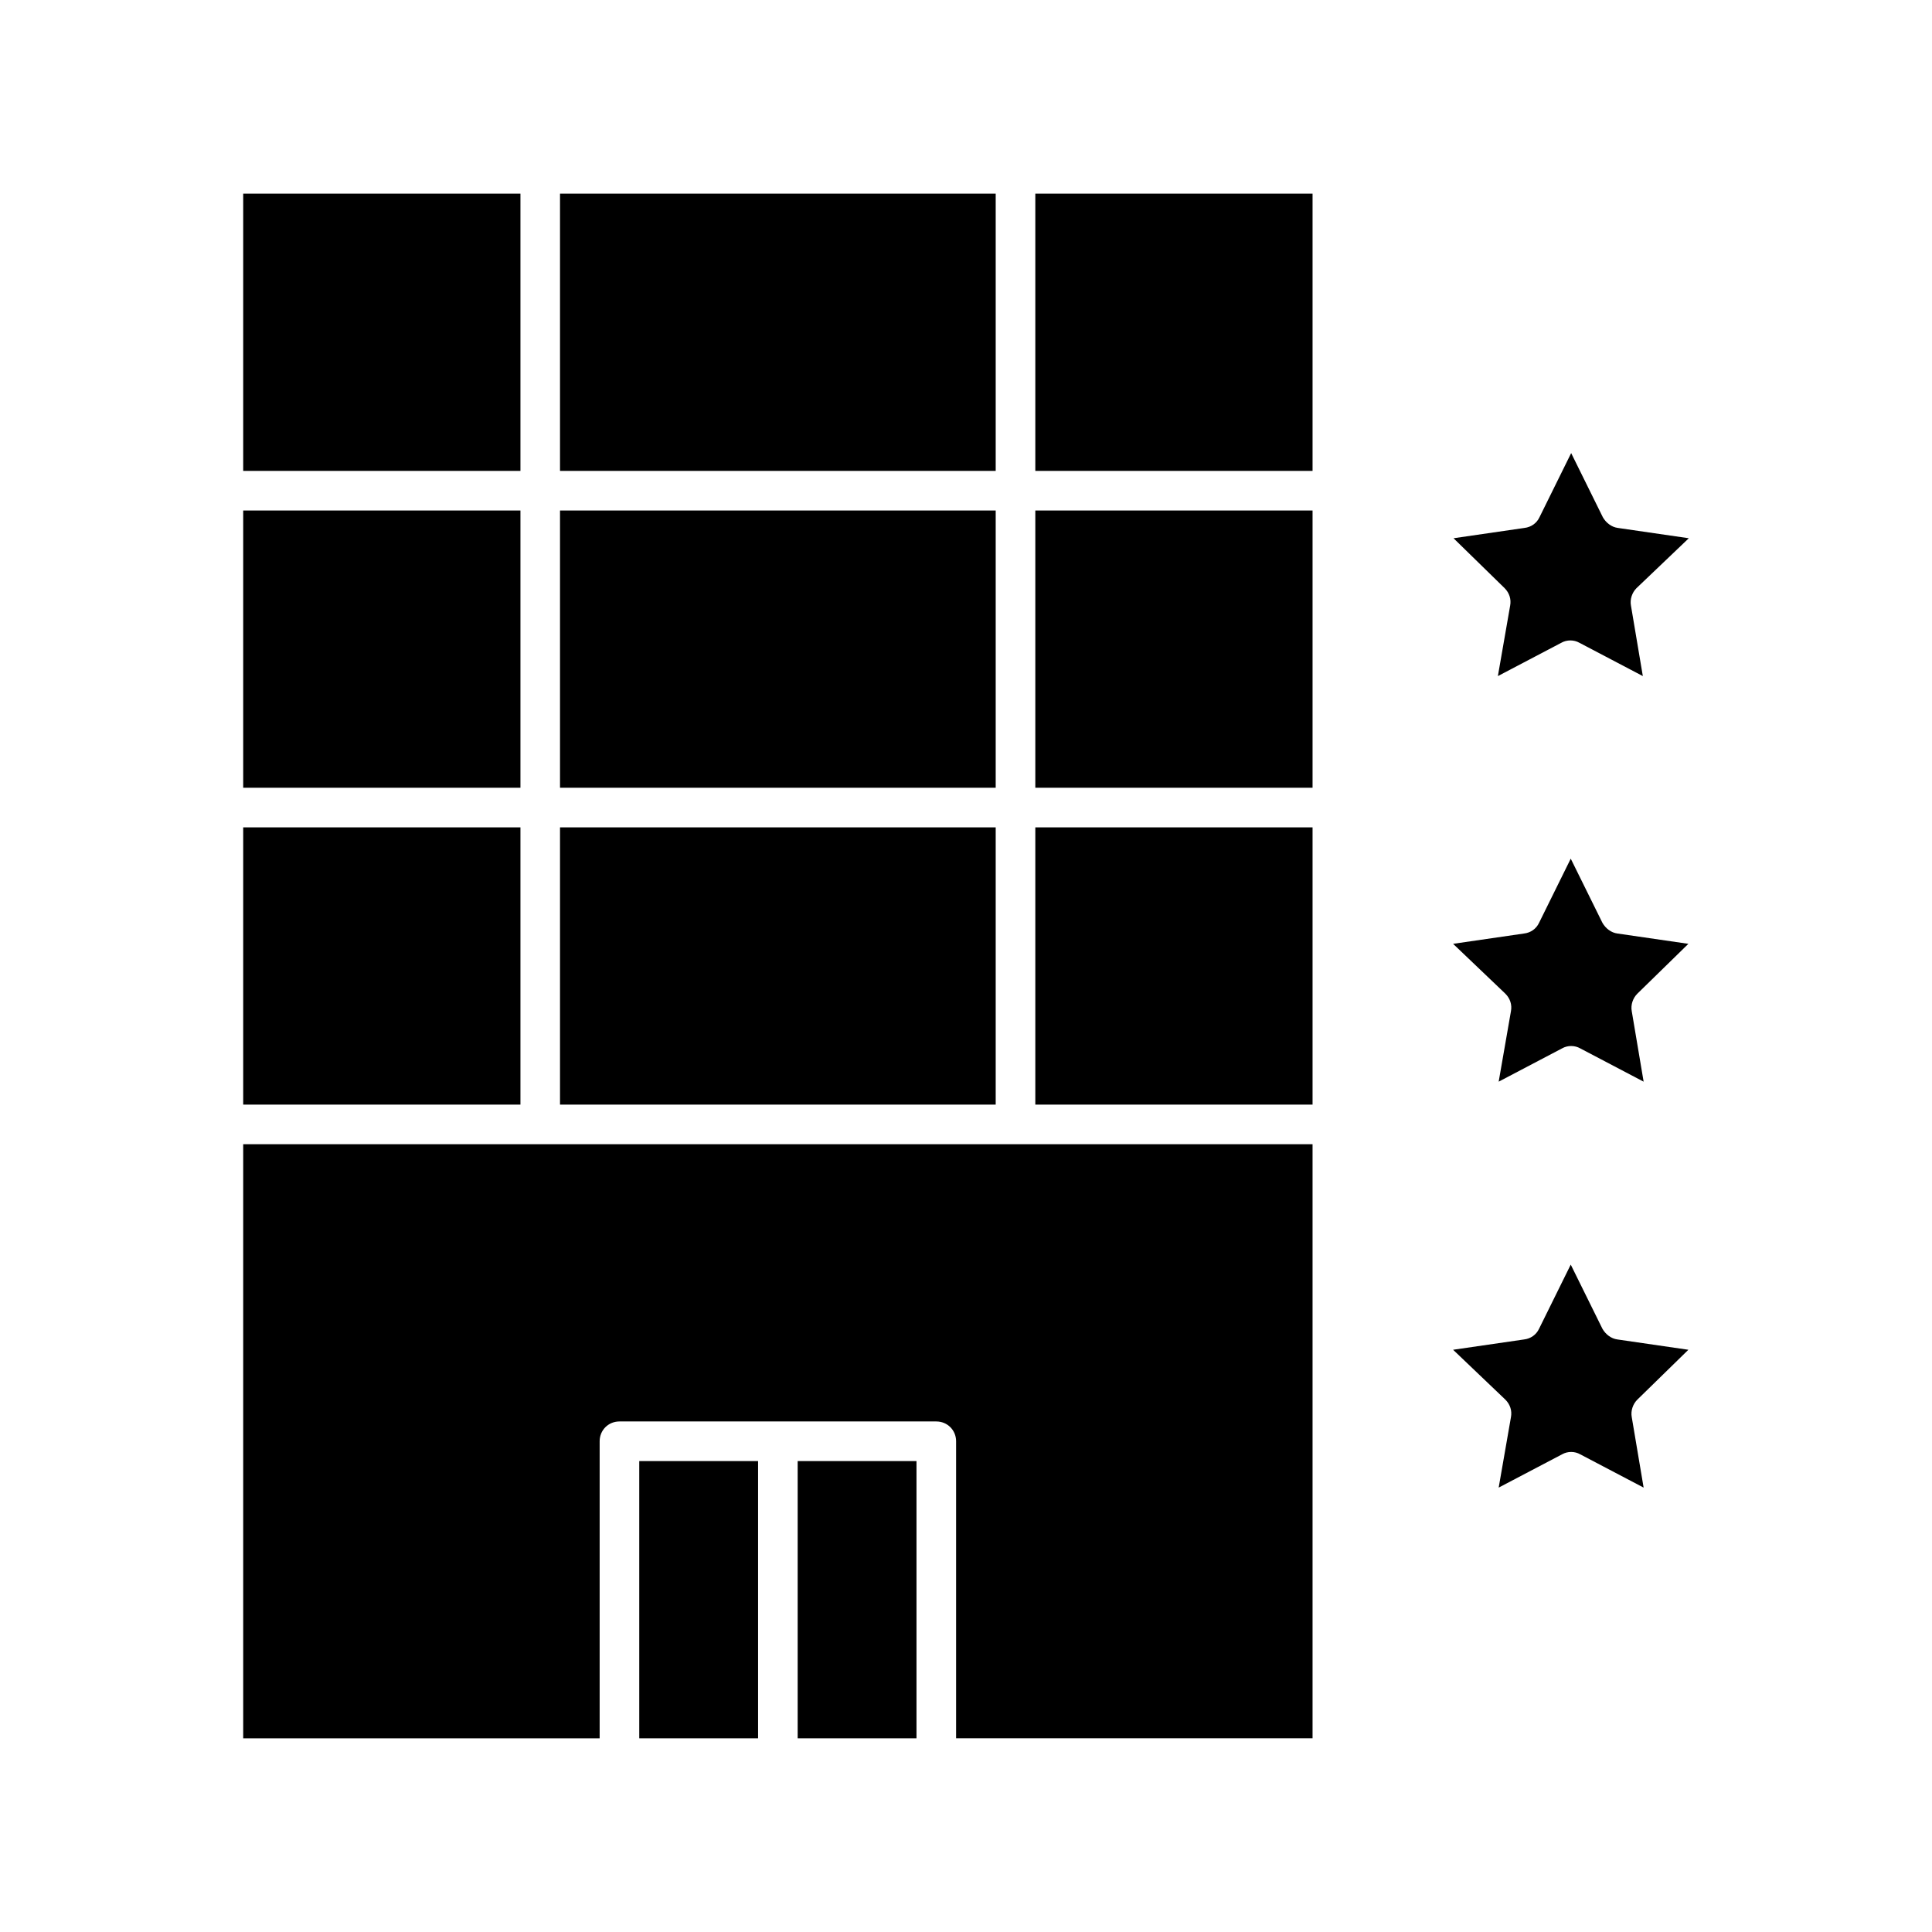 <?xml version="1.0" encoding="UTF-8"?>
<!-- Uploaded to: SVG Repo, www.svgrepo.com, Generator: SVG Repo Mixer Tools -->
<svg fill="#000000" width="800px" height="800px" version="1.1" viewBox="144 144 512 512" xmlns="http://www.w3.org/2000/svg">
 <g>
  <path d="m591.55 286.64-18.789-2.731c-1.68-0.211-3.148-1.363-3.988-2.832l-8.398-17.004-8.398 17.004c-0.734 1.574-2.203 2.625-3.988 2.832l-18.789 2.731 13.539 13.227c1.258 1.258 1.785 2.938 1.469 4.617l-3.254 18.684 16.793-8.816c1.469-0.84 3.359-0.84 4.828 0l16.793 8.816-3.148-18.684c-0.316-1.68 0.316-3.465 1.469-4.617z"/>
  <path d="m542.95 407.35c1.258 1.258 1.785 2.938 1.469 4.617l-3.254 18.684 16.793-8.816c1.469-0.84 3.359-0.84 4.828 0l16.793 8.816-3.148-18.684c-0.316-1.68 0.316-3.465 1.469-4.617l13.539-13.227-18.789-2.731c-1.68-0.211-3.148-1.363-3.988-2.832l-8.398-17.004-8.398 17.004c-0.734 1.574-2.203 2.625-3.988 2.832l-18.789 2.731z"/>
  <path d="m542.95 514.93c1.258 1.258 1.785 2.938 1.469 4.617l-3.254 18.684 16.793-8.816c1.469-0.84 3.359-0.84 4.828 0l16.793 8.816-3.148-18.684c-0.316-1.68 0.316-3.465 1.469-4.617l13.539-13.227-18.789-2.731c-1.68-0.211-3.148-1.363-3.988-2.832l-8.398-17.004-8.398 17.004c-0.734 1.574-2.203 2.625-3.988 2.832l-18.789 2.731z"/>
  <path d="m418.37 279.29h73.473v73.473h-73.473z"/>
  <path d="m418.37 195.32h73.473v73.473h-73.473z"/>
  <path d="m418.37 363.26h73.473v73.473h-73.473z"/>
  <path d="m208.45 604.67h94.465v-78.723c0-2.938 2.309-5.246 5.246-5.246h83.969c2.938 0 5.246 2.309 5.246 5.246v78.719h94.465v-157.44h-283.39z"/>
  <path d="m208.45 279.29h73.473v73.473h-73.473z"/>
  <path d="m208.45 363.26h73.473v73.473h-73.473z"/>
  <path d="m313.41 531.2h31.488v73.473h-31.488z"/>
  <path d="m355.39 531.2h31.488v73.473h-31.488z"/>
  <path d="m292.41 195.32h115.46v73.473h-115.46z"/>
  <path d="m292.41 279.29h115.46v73.473h-115.46z"/>
  <path d="m208.45 195.32h73.473v73.473h-73.473z"/>
  <path d="m292.41 363.26h115.46v73.473h-115.46z"/>
 </g>
</svg>